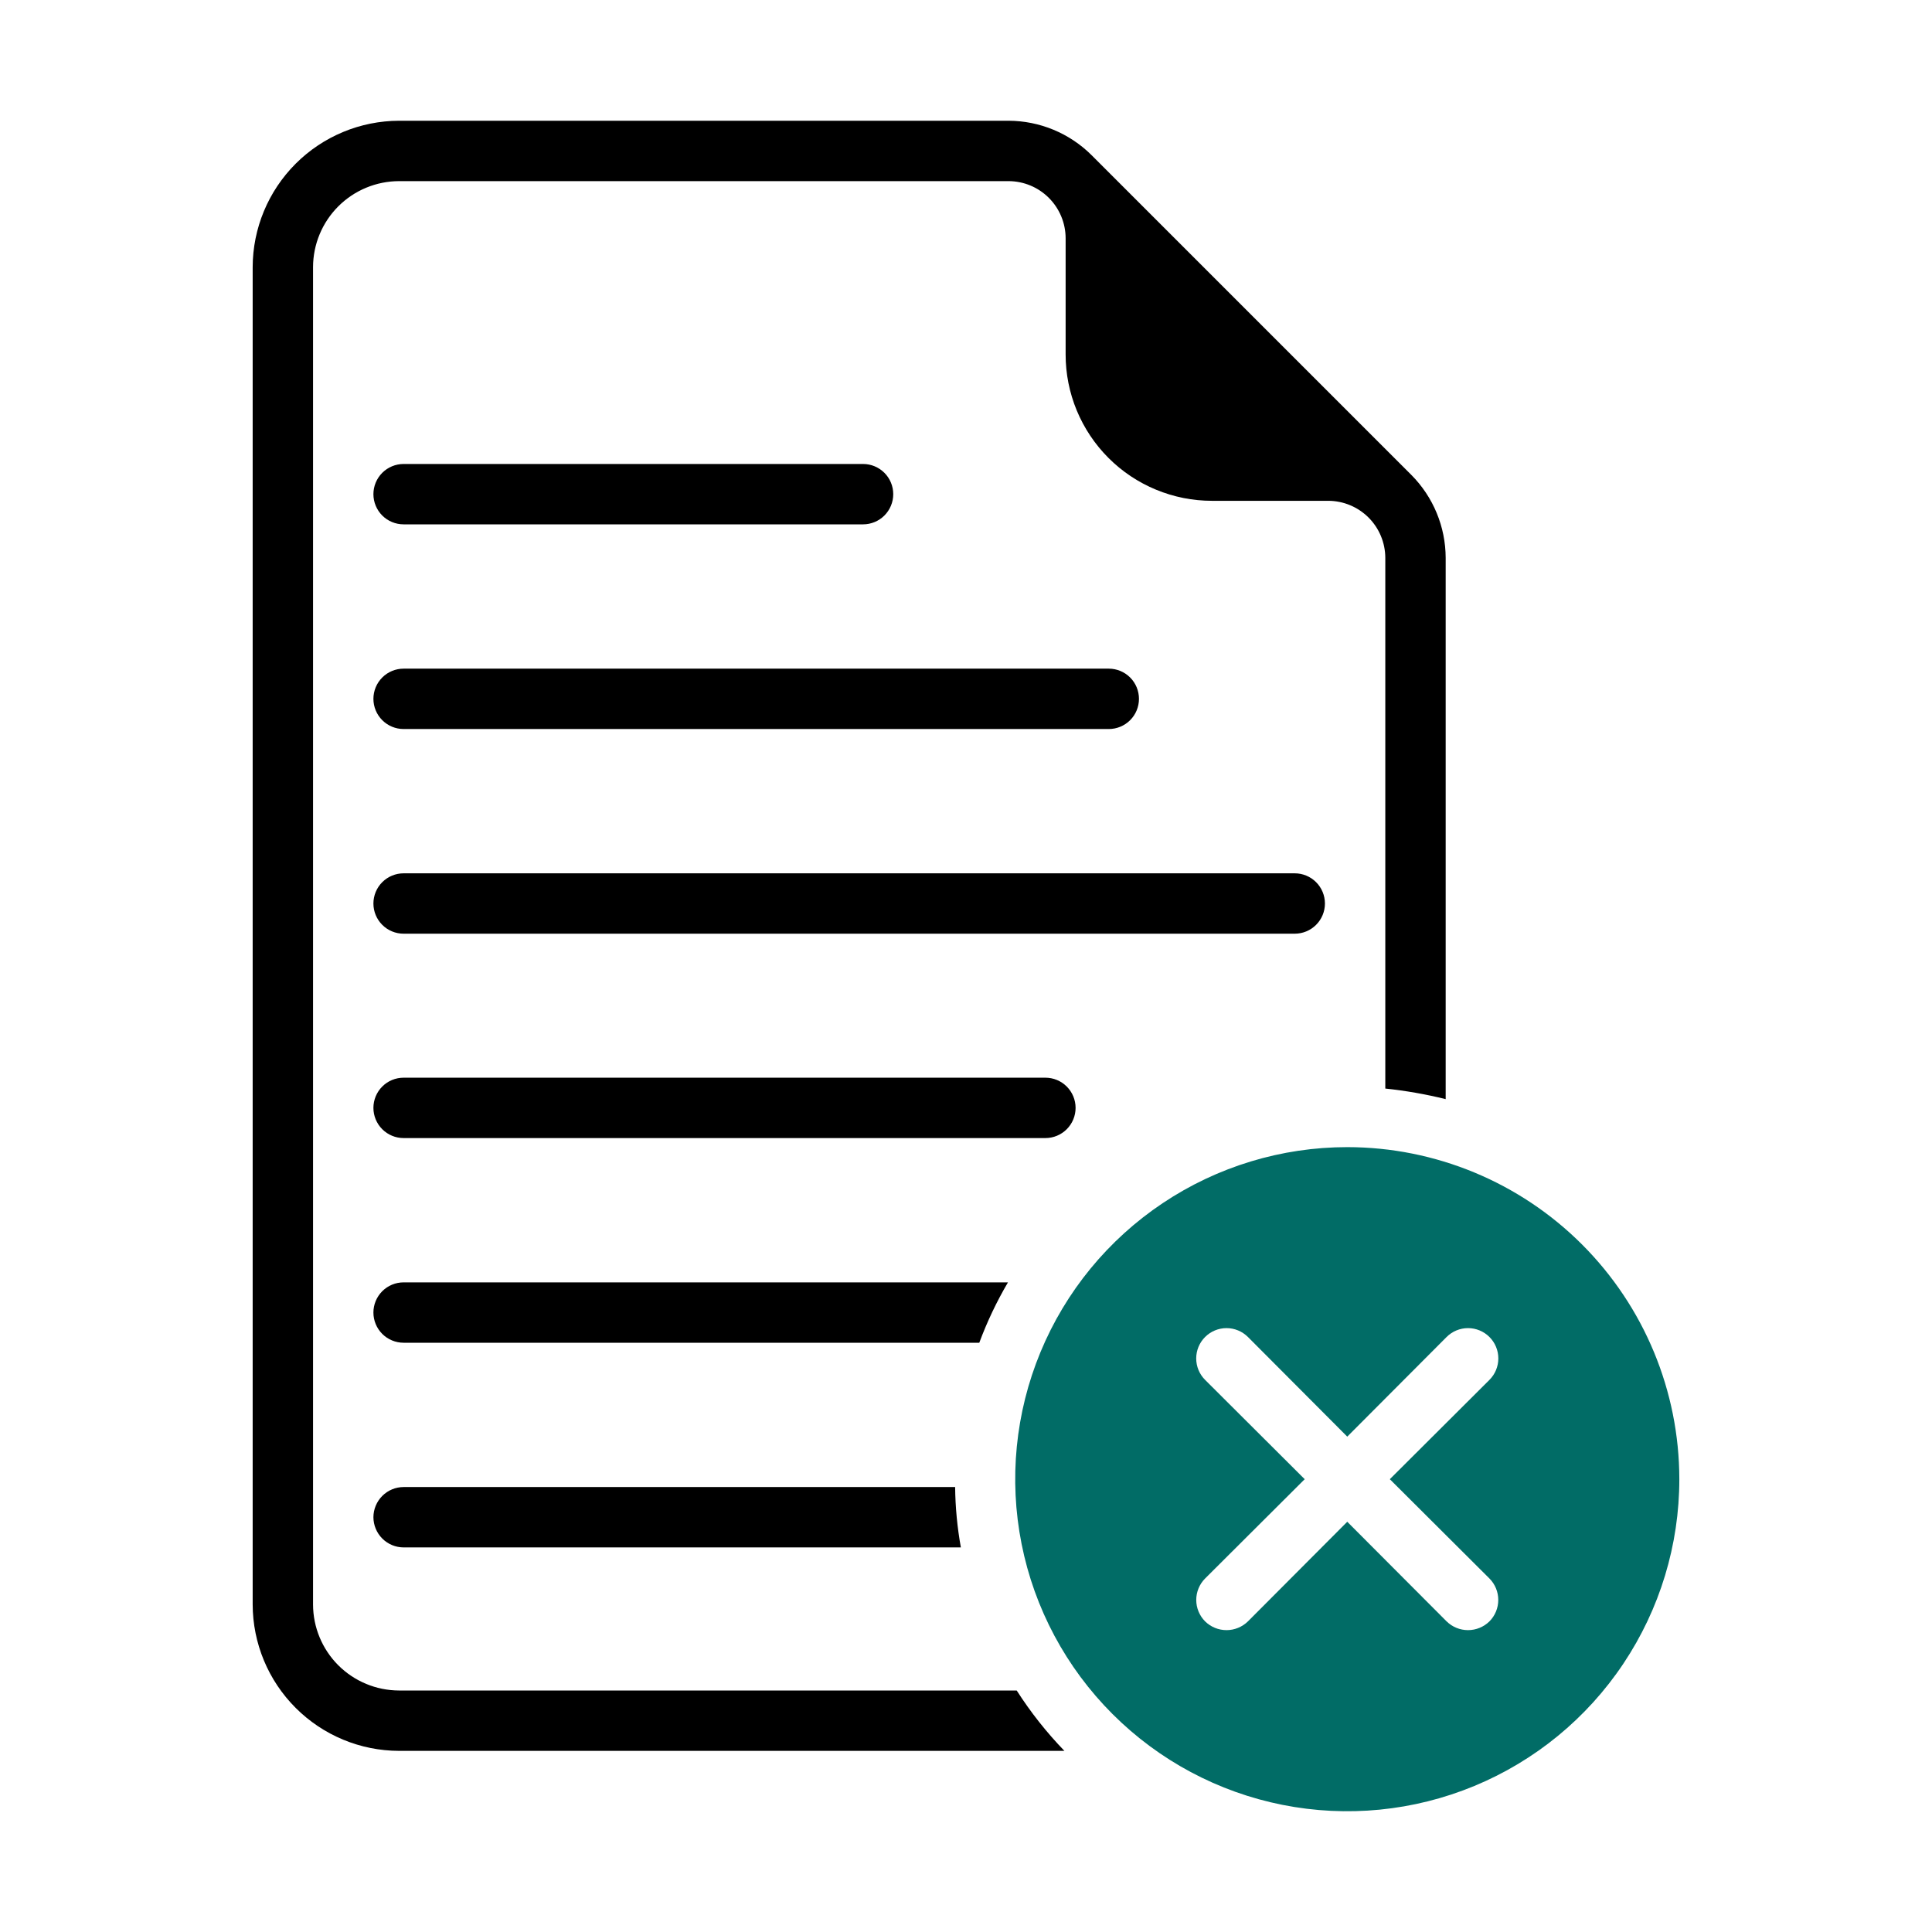 <svg xmlns="http://www.w3.org/2000/svg" width="97" height="97" viewBox="0 0 97 97" fill="none"><path d="M20.264 26.326H43.332C43.734 26.326 44.119 26.167 44.403 25.883C44.688 25.598 44.847 25.213 44.847 24.811C44.847 24.409 44.688 24.023 44.403 23.739C44.119 23.455 43.734 23.295 43.332 23.295H20.264C19.862 23.295 19.476 23.455 19.192 23.739C18.908 24.023 18.748 24.409 18.748 24.811C18.748 25.213 18.908 25.598 19.192 25.883C19.476 26.167 19.862 26.326 20.264 26.326ZM20.264 36.602H55.669C56.071 36.602 56.456 36.443 56.741 36.158C57.025 35.874 57.184 35.489 57.184 35.087C57.184 34.685 57.025 34.299 56.741 34.015C56.456 33.731 56.071 33.571 55.669 33.571H20.264C19.862 33.571 19.476 33.731 19.192 34.015C18.908 34.299 18.748 34.685 18.748 35.087C18.748 35.489 18.908 35.874 19.192 36.158C19.476 36.443 19.862 36.602 20.264 36.602ZM66.521 45.363C66.521 44.961 66.361 44.575 66.077 44.291C65.793 44.007 65.407 43.847 65.005 43.847H20.264C19.862 43.847 19.476 44.007 19.192 44.291C18.908 44.575 18.748 44.961 18.748 45.363C18.748 45.765 18.908 46.15 19.192 46.434C19.476 46.719 19.862 46.878 20.264 46.878H65.005C65.407 46.878 65.793 46.719 66.077 46.434C66.361 46.15 66.521 45.765 66.521 45.363ZM54.002 55.623C54.002 55.221 53.842 54.836 53.558 54.552C53.274 54.267 52.888 54.108 52.486 54.108H20.264C19.862 54.108 19.476 54.267 19.192 54.552C18.908 54.836 18.748 55.221 18.748 55.623C18.748 56.025 18.908 56.411 19.192 56.695C19.476 56.979 19.862 57.139 20.264 57.139H52.486C52.888 57.139 53.274 56.979 53.558 56.695C53.842 56.411 54.002 56.025 54.002 55.623ZM50.607 64.384H20.264C19.862 64.384 19.476 64.543 19.192 64.828C18.908 65.112 18.748 65.497 18.748 65.899C18.748 66.301 18.908 66.687 19.192 66.971C19.476 67.255 19.862 67.415 20.264 67.415H49.167C49.557 66.365 50.039 65.35 50.607 64.384ZM18.748 76.175C18.75 76.577 18.91 76.962 19.194 77.246C19.477 77.53 19.862 77.69 20.264 77.691H48.242C48.062 76.69 47.965 75.676 47.954 74.66H20.264C19.862 74.661 19.477 74.821 19.194 75.105C18.91 75.389 18.75 75.774 18.748 76.175Z" fill="black"></path><path d="M20.037 84.875C18.892 84.873 17.794 84.417 16.984 83.608C16.175 82.798 15.719 81.701 15.717 80.555V13.413C15.719 12.268 16.175 11.171 16.984 10.361C17.794 9.551 18.892 9.096 20.037 9.094H50.637C51.396 9.096 52.124 9.398 52.66 9.935C53.197 10.472 53.5 11.199 53.502 11.958V17.793C53.501 18.759 53.691 19.715 54.06 20.607C54.43 21.499 54.971 22.309 55.654 22.992C56.336 23.675 57.147 24.216 58.039 24.585C58.931 24.955 59.887 25.145 60.852 25.144H66.688C67.447 25.146 68.174 25.449 68.711 25.985C69.248 26.522 69.55 27.25 69.552 28.009V54.653C70.573 54.76 71.586 54.937 72.583 55.184V28.009C72.579 26.446 71.958 24.948 70.856 23.841L54.805 7.79C53.698 6.688 52.2 6.067 50.637 6.062H20.037C18.088 6.067 16.221 6.843 14.844 8.22C13.466 9.598 12.69 11.465 12.686 13.413V80.555C12.69 82.504 13.466 84.371 14.844 85.748C16.221 87.126 18.088 87.902 20.037 87.906H53.441C52.544 86.978 51.741 85.963 51.046 84.875H20.037Z" fill="black"></path><path d="M67.642 57.594C64.345 57.594 61.122 58.572 58.38 60.404C55.638 62.235 53.501 64.839 52.239 67.886C50.978 70.932 50.648 74.284 51.291 77.518C51.934 80.752 53.522 83.723 55.853 86.054C58.185 88.386 61.156 89.974 64.39 90.617C67.624 91.26 70.976 90.93 74.022 89.668C77.069 88.407 79.673 86.27 81.504 83.528C83.336 80.786 84.314 77.563 84.314 74.266C84.311 69.845 82.554 65.606 79.428 62.48C76.302 59.354 72.063 57.597 67.642 57.594ZM74.781 79.252C75.065 79.538 75.224 79.925 75.224 80.328C75.224 80.731 75.065 81.118 74.781 81.404C74.494 81.686 74.107 81.844 73.705 81.844C73.302 81.844 72.916 81.686 72.629 81.404L67.642 76.403L62.656 81.404C62.369 81.686 61.982 81.844 61.58 81.844C61.177 81.844 60.791 81.686 60.504 81.404C60.22 81.118 60.06 80.731 60.06 80.328C60.06 79.925 60.22 79.538 60.504 79.252L65.505 74.266L60.504 69.279C60.218 68.994 60.058 68.607 60.058 68.203C60.058 67.799 60.218 67.412 60.504 67.127C60.789 66.842 61.176 66.681 61.58 66.681C61.983 66.681 62.37 66.842 62.656 67.127L67.642 72.129L72.629 67.127C72.914 66.842 73.301 66.681 73.705 66.681C74.109 66.681 74.496 66.842 74.781 67.127C75.066 67.412 75.227 67.799 75.227 68.203C75.227 68.607 75.066 68.994 74.781 69.279L69.779 74.266L74.781 79.252Z" fill="#016C66"></path></svg>